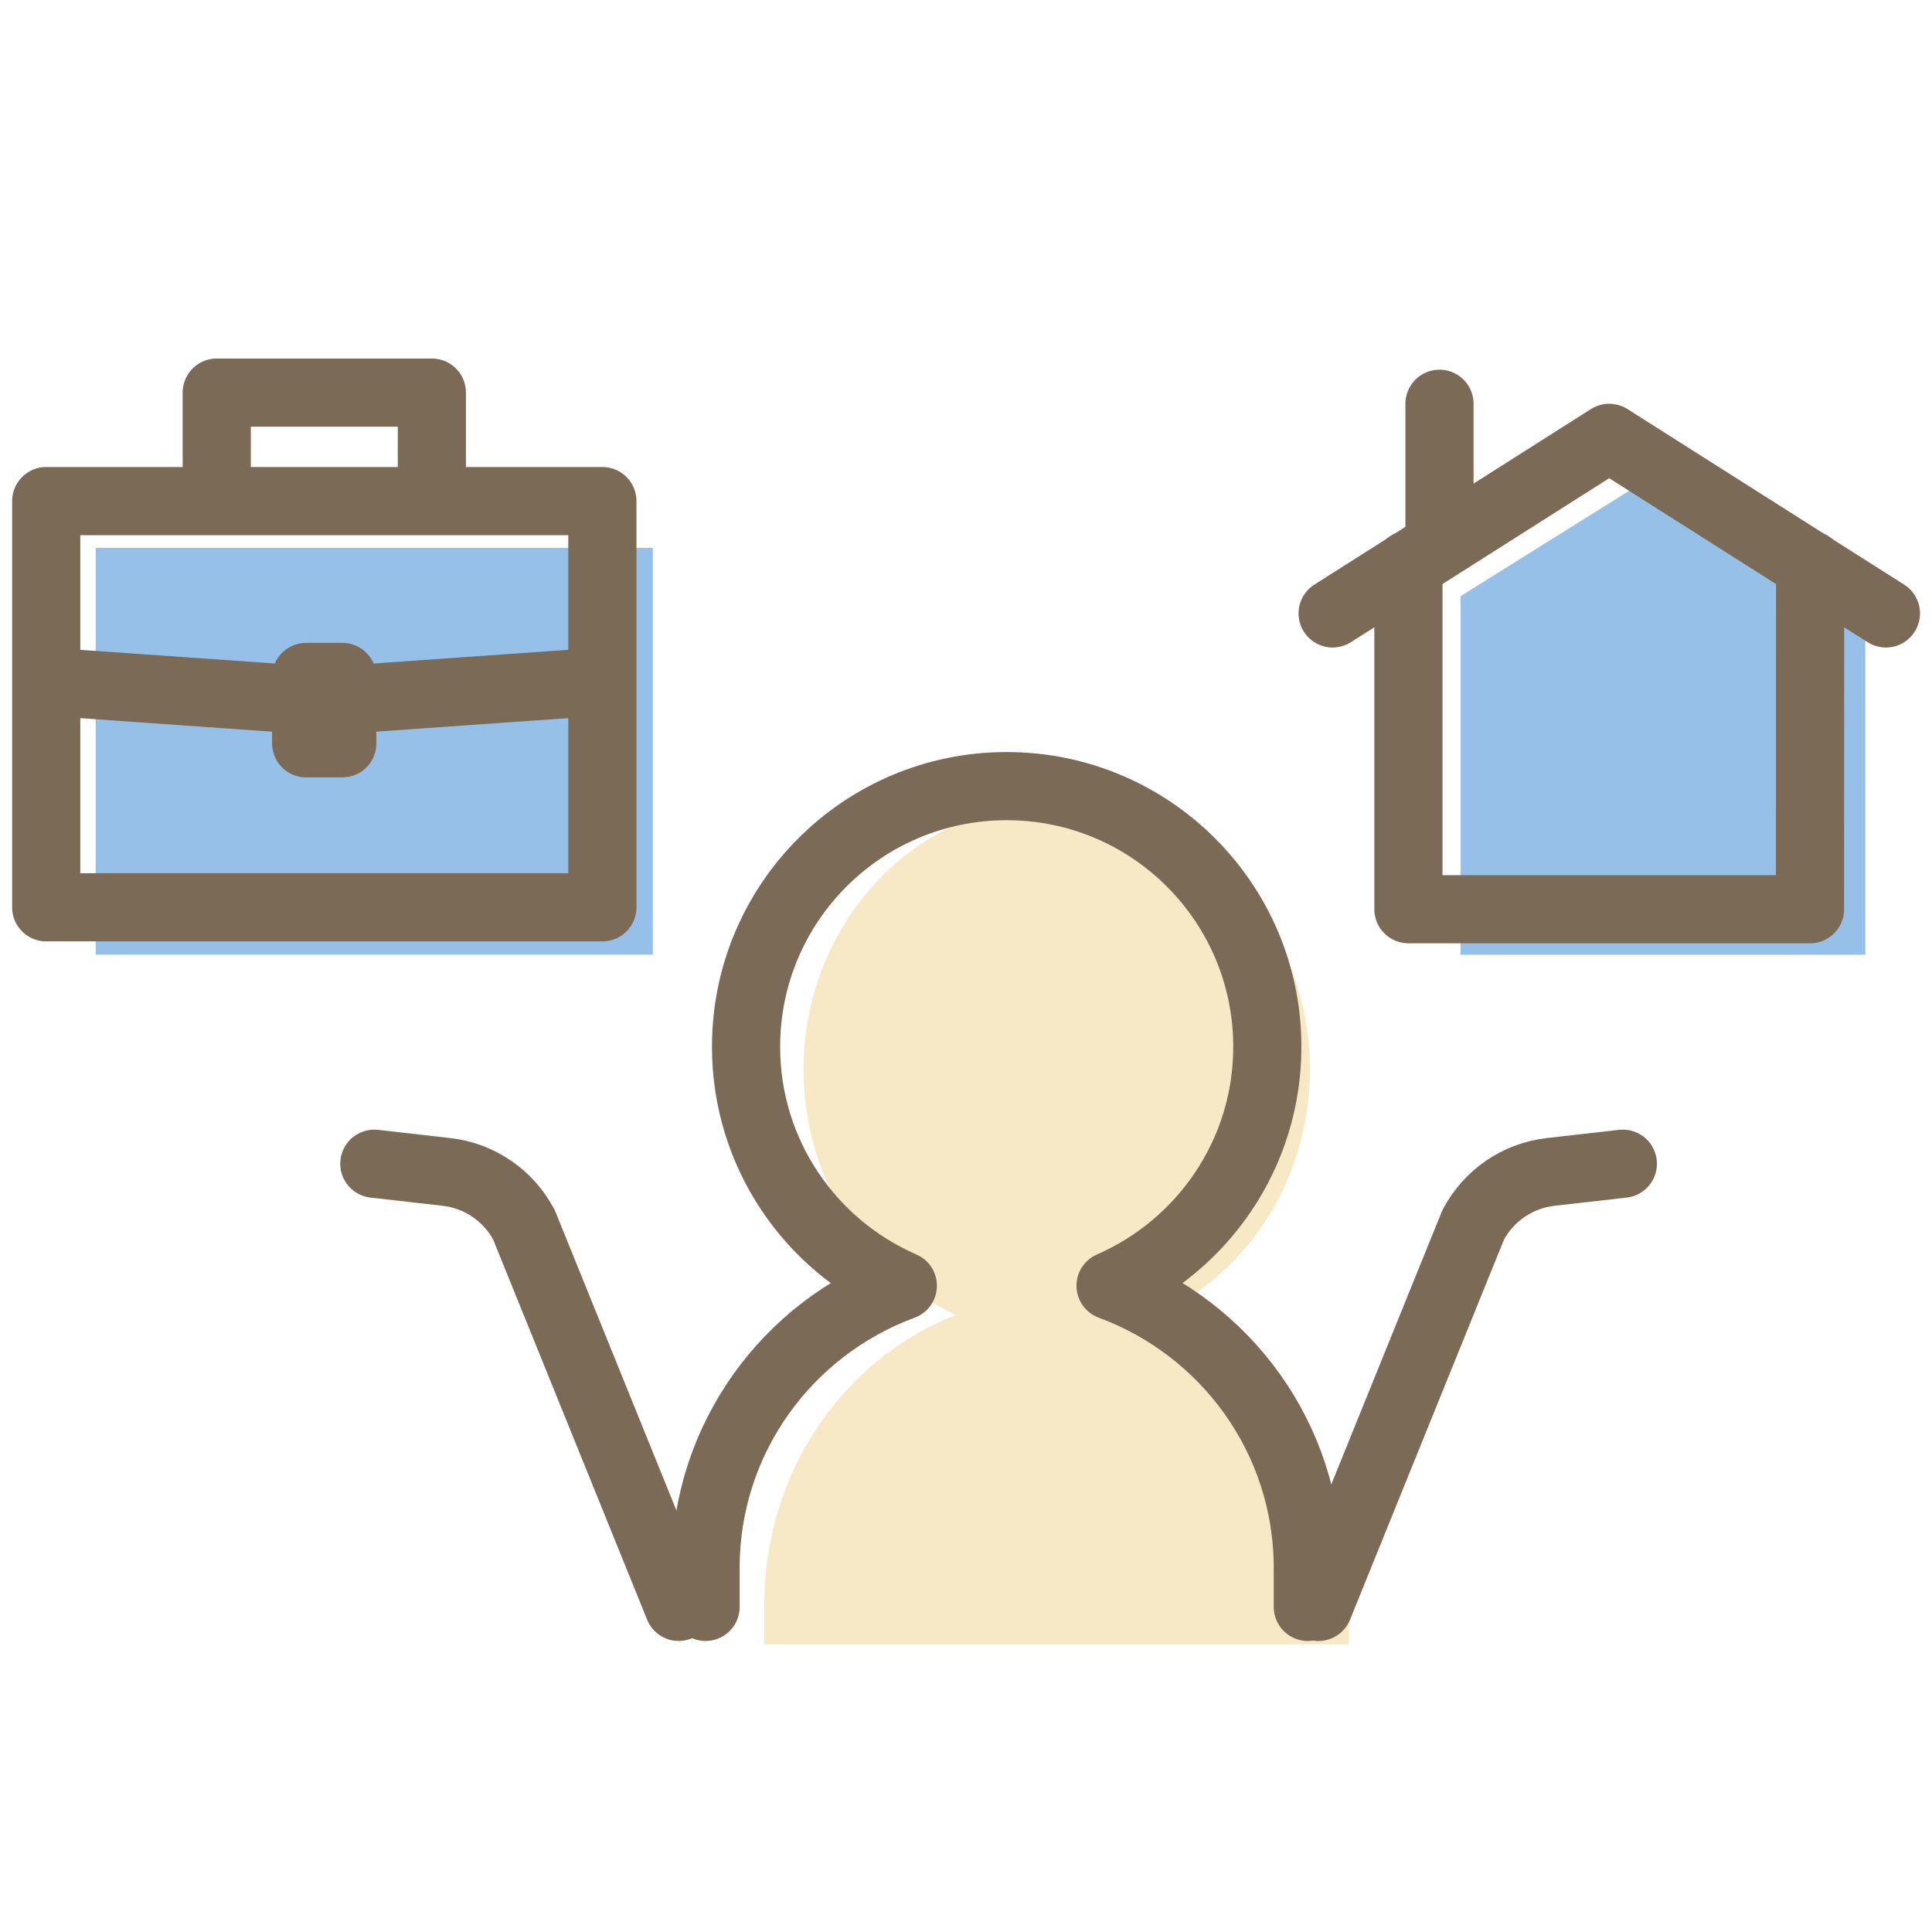 <?xml version="1.0" encoding="UTF-8"?>
<svg id="_レイヤー_2" data-name="レイヤー 2" xmlns="http://www.w3.org/2000/svg" xmlns:xlink="http://www.w3.org/1999/xlink" viewBox="0 0 141.73 141.73">
  <defs>
    <style>
      .cls-1, .cls-2, .cls-3 {
        fill: none;
      }

      .cls-4 {
        fill: #f7e8c6;
      }

      .cls-5 {
        fill: #96c0e7;
      }

      .cls-2 {
        stroke: #7a6a56;
        stroke-linecap: round;
        stroke-linejoin: round;
        stroke-width: 5px;
      }

      .cls-3 {
        clip-path: url(#clippath);
      }
    </style>
    <clipPath id="clippath">
      <rect class="cls-1" width="141.73" height="141.73"/>
    </clipPath>
  </defs>
  <g id="illustration">
    <g class="cls-3">
      <g>
        <path class="cls-4" d="m84.92,96.46c6.57-3.02,11.17-9.93,11.17-17.99,0-10.83-8.31-19.61-18.57-19.61s-18.57,8.78-18.57,19.61c0,8.05,4.6,14.96,11.17,17.99-8.19,3.19-14.05,11.48-14.05,21.24v2.93h42.89v-2.93c0-9.76-5.85-18.06-14.05-21.24Z"/>
        <rect class="cls-5" x="7.02" y="40.19" width="40.87" height="29.84"/>
        <polygon class="cls-5" points="136.84 70.04 107.15 70.04 107.15 43.73 120.62 35.31 136.84 43.73 136.84 70.04"/>
        <g>
          <path class="cls-2" d="m95.94,117.88v-2.85c0-9.52-6.03-17.6-14.47-20.71,6.76-2.95,11.5-9.68,11.5-17.53,0-10.56-8.56-19.12-19.12-19.12s-19.12,8.56-19.12,19.12c0,7.85,4.73,14.59,11.5,17.53-8.44,3.11-14.47,11.19-14.47,20.71v2.85"/>
          <g>
            <path class="cls-2" d="m49.79,117.88l-11.35-28.02c-1.14-2.16-3.27-3.62-5.7-3.89l-5.28-.6"/>
            <path class="cls-2" d="m96.72,117.88l11.35-28.02c1.14-2.16,3.27-3.62,5.7-3.89l5.28-.6"/>
          </g>
          <g>
            <rect class="cls-2" x="3.39" y="36.76" width="40.8" height="29.8"/>
            <polyline class="cls-2" points="15.9 36.35 15.9 28.8 31.68 28.8 31.68 36.35"/>
            <g>
              <line class="cls-2" x1="3.68" y1="50.02" x2="22.13" y2="51.32"/>
              <line class="cls-2" x1="43.89" y1="50.02" x2="25.44" y2="51.32"/>
            </g>
            <rect class="cls-2" x="22.46" y="49.66" width="2.65" height="4.87"/>
          </g>
          <g>
            <polyline class="cls-2" points="138.35 45 118.05 32.12 97.76 45"/>
            <polyline class="cls-2" points="132.79 41.44 132.78 66.7 103.32 66.7 103.32 41.44"/>
            <line class="cls-2" x1="105.6" y1="29.62" x2="105.6" y2="38.95"/>
          </g>
        </g>
      </g>
    </g>
  </g>
</svg>